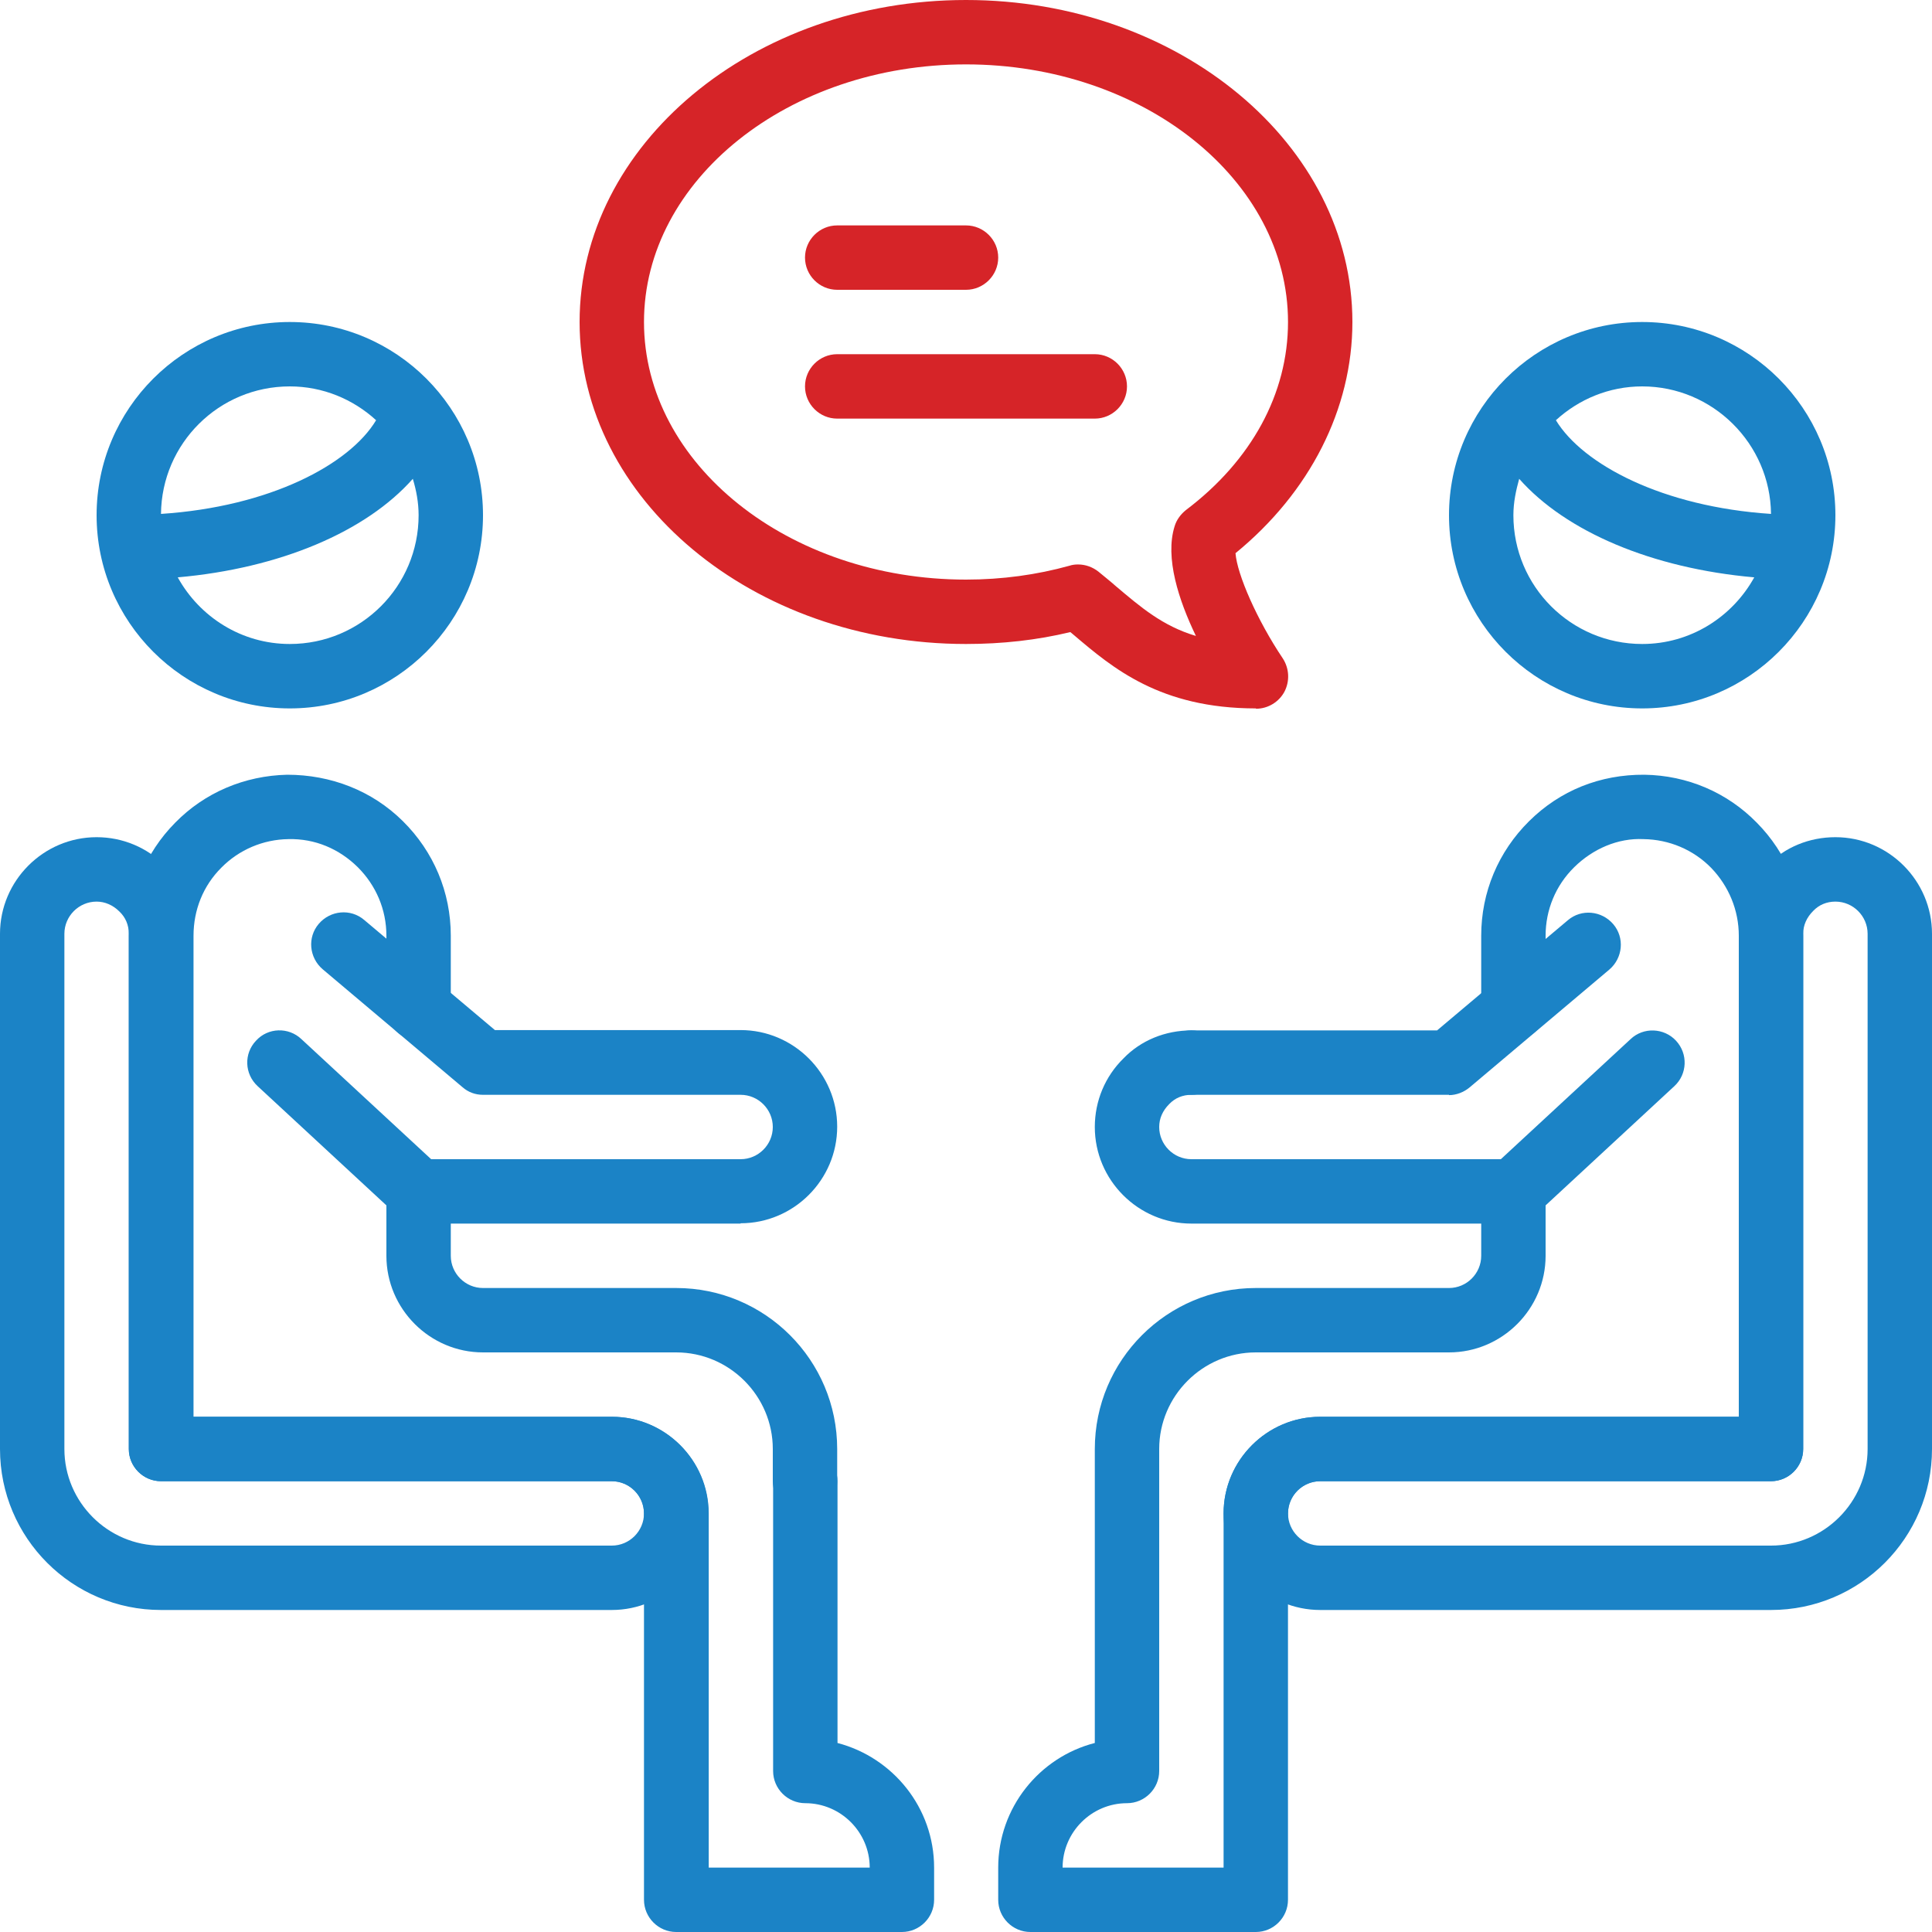 <svg width="73" height="73" viewBox="0 0 73 73" fill="none" xmlns="http://www.w3.org/2000/svg">
<path d="M23.117 60.833H6.083C2.725 60.833 0 58.108 0 54.75V47.45C0 46.781 0.547 46.233 1.217 46.233C1.886 46.233 2.433 46.781 2.433 47.45V54.75C2.433 56.758 4.076 58.4 6.083 58.4H23.117C23.786 58.4 24.333 57.852 24.333 57.183C24.333 56.514 23.786 55.967 23.117 55.967H6.083C5.414 55.967 4.867 55.419 4.867 54.75V35.283C4.867 34.955 4.745 34.663 4.514 34.444C4.271 34.2 3.966 34.067 3.65 34.067C2.981 34.067 2.433 34.614 2.433 35.283V49.883C2.433 50.553 1.886 51.1 1.217 51.1C0.547 51.1 0 50.553 0 49.883V35.283C0 33.276 1.643 31.633 3.65 31.633C4.636 31.633 5.56 32.023 6.242 32.716C6.923 33.373 7.3 34.298 7.3 35.283V53.533H23.117C25.124 53.533 26.767 55.176 26.767 57.183C26.767 59.191 25.124 60.833 23.117 60.833Z" fill="#1B83C6"/>
<path d="M27.983 46.233H15.817C15.512 46.233 15.22 46.112 14.989 45.905L9.733 41.038C9.235 40.576 9.21 39.809 9.673 39.323C10.123 38.824 10.901 38.8 11.388 39.262L16.291 43.8H27.983C28.652 43.8 29.2 43.253 29.2 42.583C29.2 41.914 28.652 41.367 27.983 41.367H18.25C17.958 41.367 17.69 41.269 17.471 41.075L12.191 36.622C11.68 36.184 11.607 35.417 12.045 34.906C12.483 34.395 13.249 34.322 13.761 34.76L18.7 38.921H27.983C29.991 38.921 31.633 40.564 31.633 42.571C31.633 44.579 29.991 46.221 27.983 46.221V46.233Z" fill="#1B83C6"/>
<path d="M34.067 73H25.55C24.881 73 24.333 72.452 24.333 71.783V57.183C24.333 56.514 23.786 55.967 23.117 55.967H6.083C5.414 55.967 4.867 55.419 4.867 54.75V35.356C4.867 33.75 5.487 32.229 6.619 31.086C7.738 29.942 9.247 29.309 10.853 29.273C12.495 29.273 14.053 29.869 15.22 31.025C16.389 32.181 17.033 33.714 17.033 35.356V38.094C17.033 38.763 16.486 39.31 15.817 39.31C15.148 39.31 14.6 38.763 14.6 38.094V35.356C14.6 34.371 14.211 33.458 13.517 32.765C12.812 32.071 11.899 31.682 10.901 31.706C9.94 31.718 9.028 32.108 8.359 32.789C7.677 33.47 7.312 34.383 7.312 35.356V53.533H23.129C25.136 53.533 26.779 55.176 26.779 57.183V70.567H32.862C32.862 69.228 31.767 68.133 30.429 68.133C29.76 68.133 29.212 67.586 29.212 66.917V55.967C29.212 55.297 29.76 54.75 30.429 54.75C31.098 54.75 31.645 55.297 31.645 55.967V65.858C33.738 66.406 35.295 68.304 35.295 70.567V71.783C35.295 72.452 34.748 73 34.079 73H34.067Z" fill="#1B83C6"/>
<path d="M30.417 57.183C29.748 57.183 29.2 56.636 29.2 55.967V54.75C29.2 52.742 27.558 51.1 25.55 51.1H18.25C16.243 51.1 14.6 49.458 14.6 47.45V45.017C14.6 44.347 15.148 43.8 15.817 43.8C16.486 43.8 17.033 44.347 17.033 45.017V47.45C17.033 48.119 17.581 48.667 18.25 48.667H25.55C28.908 48.667 31.633 51.392 31.633 54.75V55.967C31.633 56.636 31.086 57.183 30.417 57.183Z" fill="#1B83C6"/>
<path d="M10.95 12.167C6.923 12.167 3.65 15.44 3.65 19.467C3.65 23.494 6.923 26.767 10.95 26.767C14.977 26.767 18.25 23.494 18.25 19.467C18.25 15.44 14.977 12.167 10.95 12.167ZM10.95 14.6C12.203 14.6 13.347 15.087 14.211 15.878C13.201 17.557 10.183 19.15 6.083 19.418C6.108 16.754 8.273 14.6 10.95 14.6ZM10.95 24.333C9.125 24.333 7.543 23.311 6.716 21.815C10.585 21.474 13.833 20.087 15.598 18.092C15.731 18.53 15.817 18.992 15.817 19.467C15.817 22.156 13.639 24.333 10.95 24.333Z" fill="#1B83C6"/>
<path d="M62.05 12.167C58.023 12.167 54.75 15.44 54.75 19.467C54.75 23.494 58.023 26.767 62.05 26.767C66.077 26.767 69.35 23.494 69.35 19.467C69.35 15.44 66.077 12.167 62.05 12.167ZM66.917 19.418C62.829 19.15 59.811 17.557 58.789 15.878C59.653 15.087 60.797 14.6 62.05 14.6C64.715 14.6 66.892 16.766 66.917 19.418ZM62.05 24.333C59.361 24.333 57.183 22.156 57.183 19.467C57.183 18.98 57.281 18.53 57.402 18.092C59.166 20.087 62.415 21.474 66.284 21.815C65.457 23.311 63.875 24.333 62.05 24.333Z" fill="#1B83C6"/>
<path d="M66.917 60.833H49.883C47.876 60.833 46.233 59.191 46.233 57.183C46.233 55.176 47.876 53.533 49.883 53.533H65.7V35.283C65.7 34.298 66.089 33.373 66.783 32.692C67.44 32.011 68.365 31.633 69.35 31.633C71.358 31.633 73 33.276 73 35.283V52.317C73 52.986 72.453 53.533 71.783 53.533C71.114 53.533 70.567 52.986 70.567 52.317V35.283C70.567 34.614 70.019 34.067 69.35 34.067C69.022 34.067 68.73 34.188 68.511 34.419C68.267 34.663 68.133 34.955 68.133 35.283V54.75C68.133 55.419 67.586 55.967 66.917 55.967H49.883C49.214 55.967 48.667 56.514 48.667 57.183C48.667 57.852 49.214 58.4 49.883 58.4H66.917C68.924 58.4 70.567 56.758 70.567 54.75V49.883C70.567 49.214 71.114 48.667 71.783 48.667C72.453 48.667 73 49.214 73 49.883V54.75C73 58.108 70.275 60.833 66.917 60.833Z" fill="#1B83C6"/>
<path d="M54.75 41.367H45.017C44.347 41.367 43.8 40.819 43.8 40.15C43.8 39.481 44.347 38.933 45.017 38.933H54.3L59.239 34.772C59.751 34.334 60.517 34.407 60.955 34.918C61.393 35.429 61.32 36.196 60.809 36.634L55.529 41.087C55.31 41.269 55.03 41.379 54.75 41.379V41.367Z" fill="#1B83C6"/>
<path d="M57.183 46.233H45.017C43.009 46.233 41.367 44.591 41.367 42.583C41.367 41.598 41.756 40.673 42.45 39.992C43.106 39.31 44.031 38.933 45.017 38.933C45.686 38.933 46.233 39.481 46.233 40.15C46.233 40.819 45.686 41.367 45.017 41.367C44.688 41.367 44.396 41.488 44.177 41.719C43.934 41.963 43.8 42.255 43.8 42.583C43.8 43.252 44.347 43.8 45.017 43.8H56.709L61.612 39.262C62.099 38.8 62.877 38.836 63.328 39.323C63.79 39.822 63.753 40.588 63.267 41.038L58.011 45.905C57.779 46.112 57.487 46.233 57.183 46.233Z" fill="#1B83C6"/>
<path d="M47.45 73H38.933C38.264 73 37.717 72.453 37.717 71.783V70.567C37.717 68.304 39.274 66.394 41.367 65.858V54.75C41.367 51.392 44.092 48.667 47.45 48.667H54.75C55.419 48.667 55.967 48.119 55.967 47.45V45.017C55.967 44.348 56.514 43.8 57.183 43.8C57.852 43.8 58.4 44.348 58.4 45.017V47.45C58.4 49.458 56.757 51.1 54.75 51.1H47.45C45.442 51.1 43.8 52.743 43.8 54.75V66.917C43.8 67.586 43.252 68.133 42.583 68.133C41.245 68.133 40.15 69.228 40.15 70.567H46.233V57.184C46.233 55.176 47.876 53.533 49.883 53.533H65.7V35.356C65.7 34.395 65.323 33.483 64.653 32.789C63.984 32.108 63.072 31.719 62.099 31.706C61.137 31.658 60.188 32.072 59.483 32.765C58.777 33.459 58.4 34.383 58.4 35.356V38.094C58.4 38.763 57.852 39.311 57.183 39.311C56.514 39.311 55.967 38.763 55.967 38.094V35.356C55.967 33.714 56.611 32.181 57.779 31.025C58.947 29.869 60.456 29.261 62.135 29.273C63.753 29.297 65.262 29.942 66.381 31.086C67.513 32.23 68.133 33.751 68.133 35.356V54.75C68.133 55.419 67.586 55.967 66.916 55.967H49.883C49.214 55.967 48.666 56.514 48.666 57.184V71.783C48.666 72.453 48.119 73 47.45 73Z" fill="#1B83C6"/>
<path d="M47.45 26.767C43.836 26.767 42.036 25.234 40.588 24.005C40.539 23.968 40.491 23.92 40.442 23.883C39.189 24.187 37.863 24.333 36.5 24.333C28.446 24.333 21.9 18.87 21.9 12.167C21.9 5.463 28.446 0 36.5 0C44.554 0 51.1 5.463 51.1 12.167C51.1 15.452 49.494 18.603 46.683 20.902C46.744 21.705 47.499 23.433 48.472 24.881C48.715 25.258 48.74 25.733 48.533 26.134C48.326 26.523 47.912 26.779 47.462 26.779L47.45 26.767ZM40.734 21.328C41.014 21.328 41.281 21.425 41.5 21.596C41.719 21.778 41.951 21.961 42.17 22.155C43.094 22.934 43.922 23.652 45.187 24.029C44.542 22.691 44.007 21.073 44.384 19.88C44.457 19.637 44.615 19.43 44.81 19.272C47.292 17.398 48.667 14.868 48.667 12.167C48.667 6.801 43.204 2.433 36.5 2.433C29.796 2.433 24.333 6.801 24.333 12.167C24.333 17.532 29.796 21.9 36.5 21.9C37.863 21.9 39.177 21.718 40.405 21.377C40.515 21.34 40.624 21.328 40.734 21.328Z" fill="#D62428"/>
<path d="M36.5 10.95H31.633C30.964 10.95 30.417 10.402 30.417 9.733C30.417 9.064 30.964 8.517 31.633 8.517H36.5C37.169 8.517 37.717 9.064 37.717 9.733C37.717 10.402 37.169 10.95 36.5 10.95Z" fill="#D62428"/>
<path d="M41.367 15.817H31.633C30.964 15.817 30.417 15.269 30.417 14.6C30.417 13.931 30.964 13.383 31.633 13.383H41.367C42.036 13.383 42.583 13.931 42.583 14.6C42.583 15.269 42.036 15.817 41.367 15.817Z" fill="#D62428"/>
</svg>
